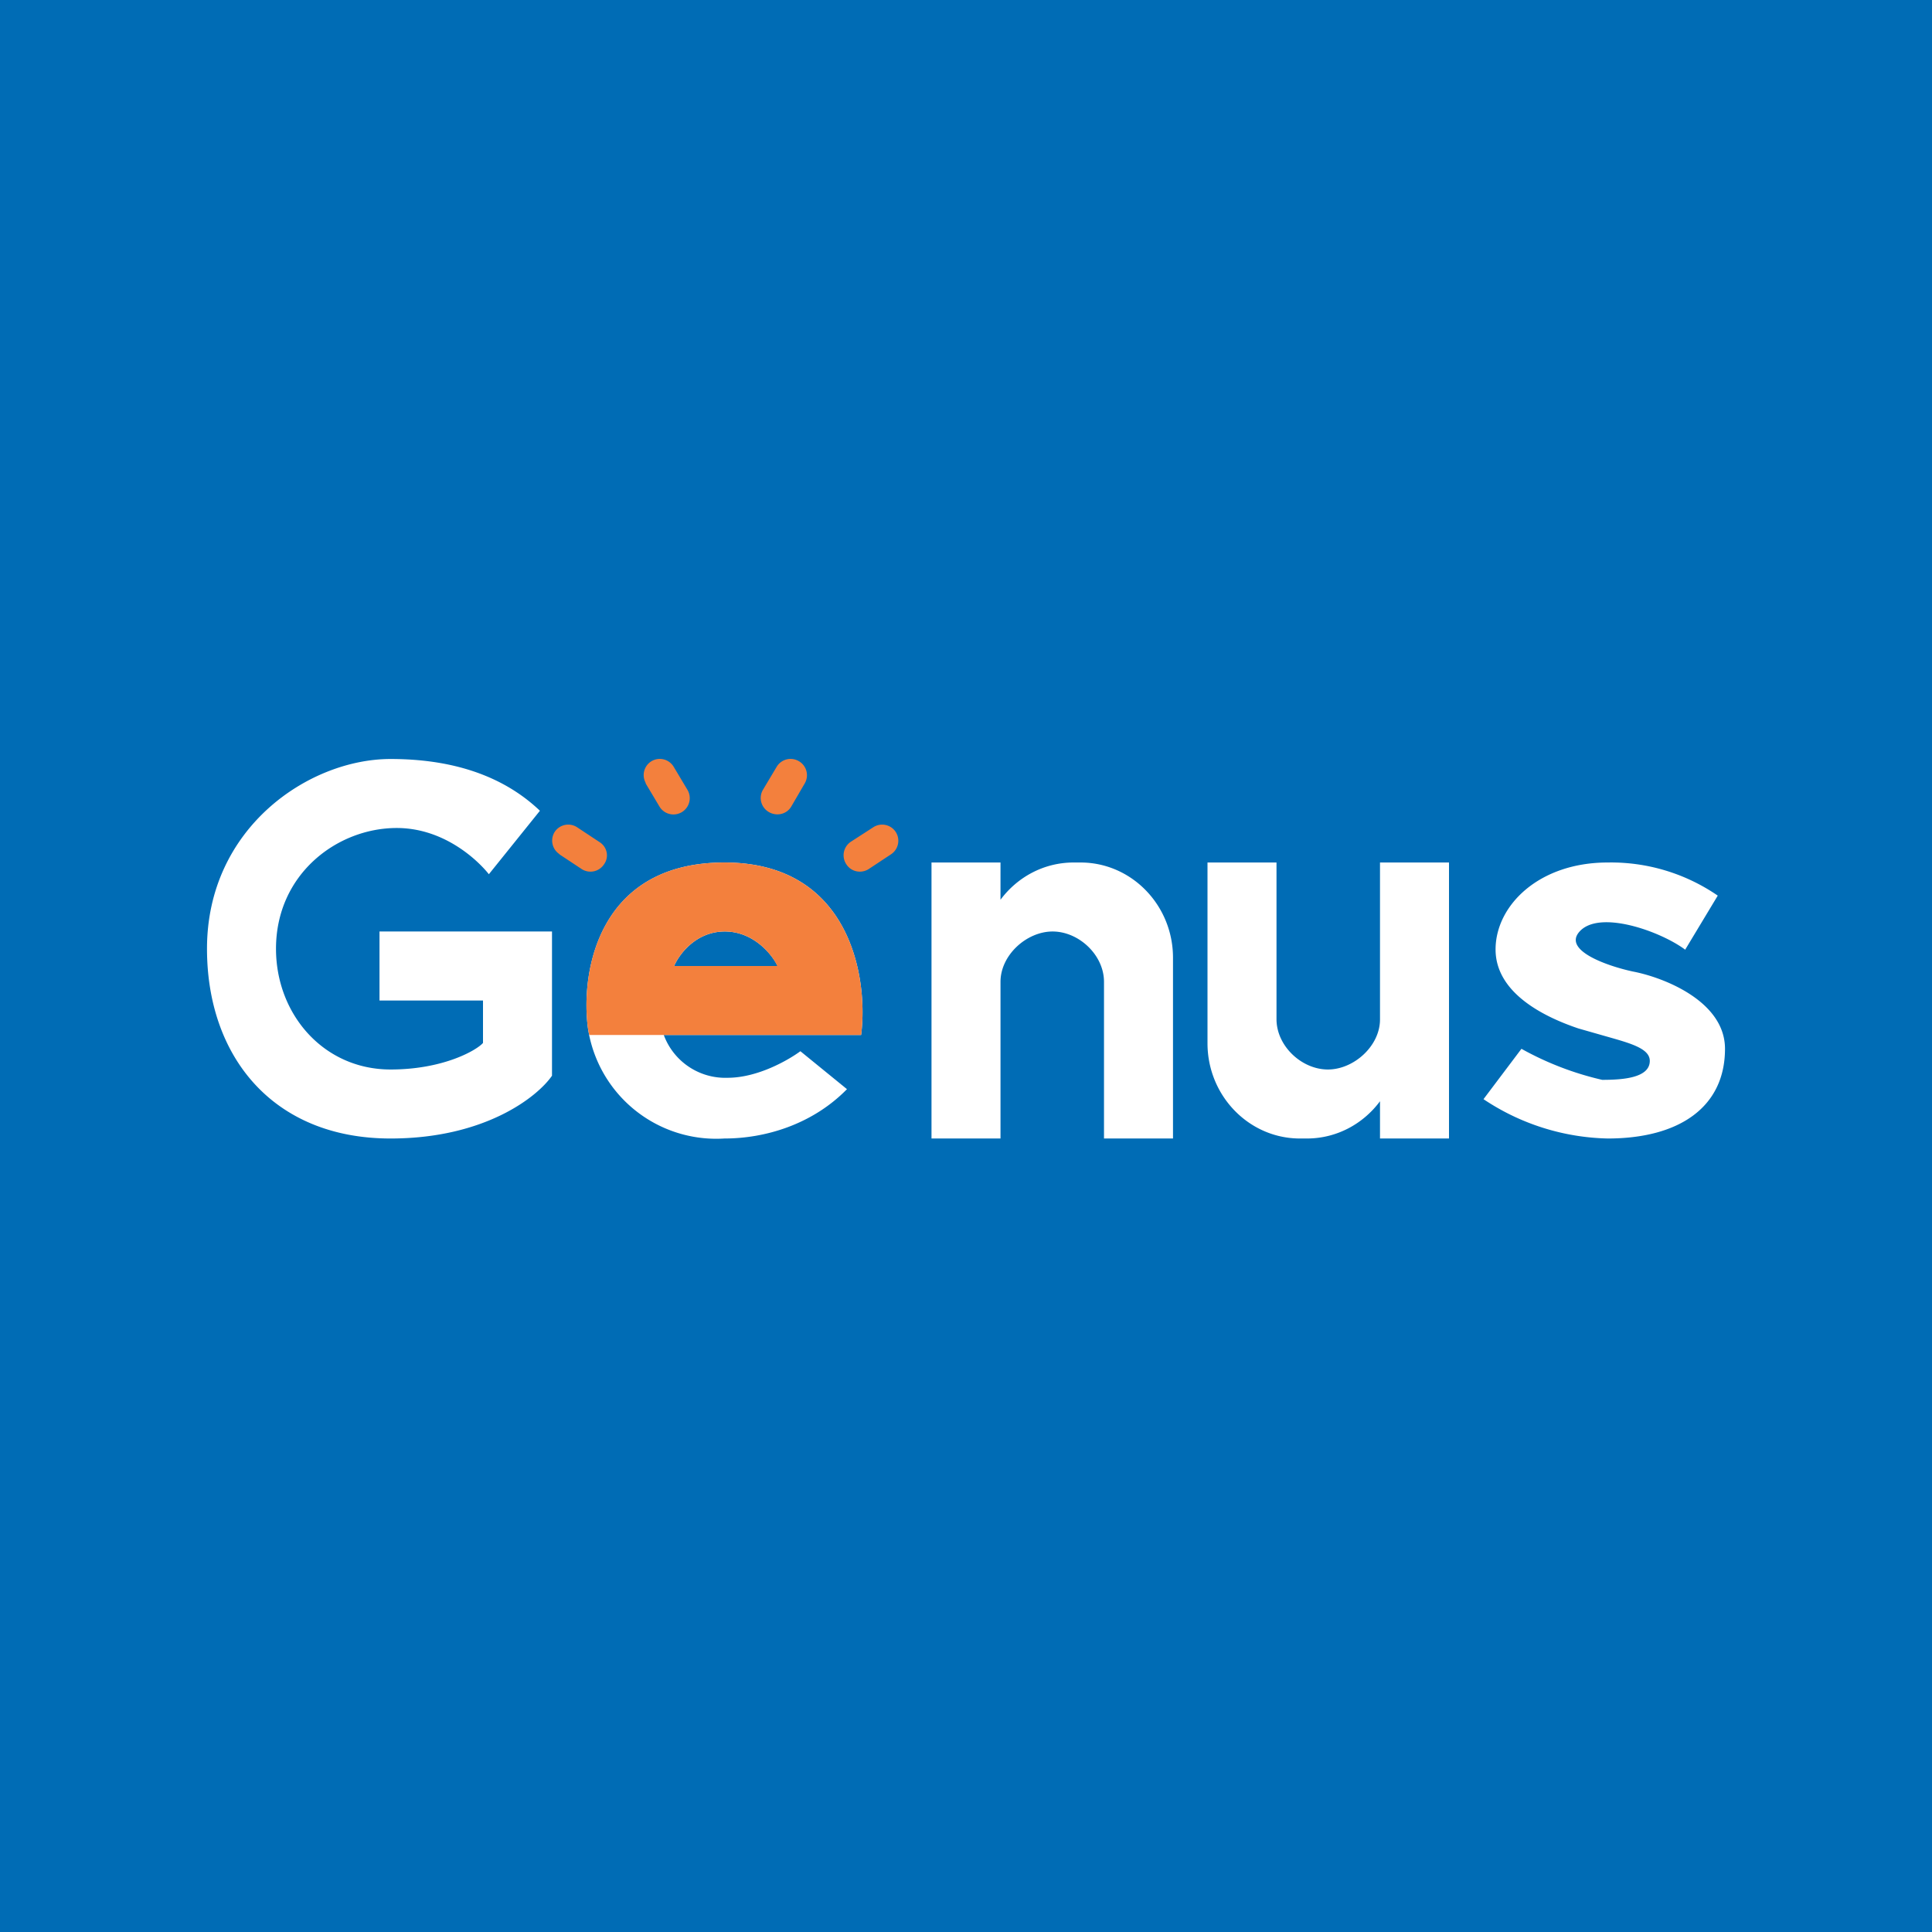 <!-- by TradingView --><svg xmlns="http://www.w3.org/2000/svg" width="56" height="56" viewBox="0 0 56 56"><path fill="#006CB5" d="M0 0h56v56H0z"/><path d="M16 27h-5v2h3v1.23c-.17.2-1.13.77-2.68.77C9.38 31 8 29.4 8 27.5c0-2.16 1.77-3.5 3.5-3.5 1.39 0 2.37.96 2.67 1.34l1.48-1.84c-.82-.78-2.14-1.5-4.33-1.5C8.95 22 6 24 6 27.5c0 3.11 1.9 5.5 5.32 5.5 2.74 0 4.26-1.21 4.68-1.82V27ZM29 25h-2v8h2v-4.54c0-.78.76-1.46 1.51-1.46.76 0 1.49.68 1.49 1.46V33h2v-5.24c0-1.52-1.2-2.76-2.68-2.76h-.2c-.86 0-1.63.42-2.12 1.08V25Zm11 8h2v-8h-2v4.55c0 .77-.76 1.45-1.51 1.45-.76 0-1.49-.68-1.49-1.46V25h-2v5.24c0 1.52 1.2 2.76 2.68 2.76h.2c.86 0 1.63-.42 2.12-1.08V33Zm8.85-5.48.94-1.56A5.46 5.46 0 0 0 46.6 25c-2 0-3.25 1.25-3.25 2.52s1.42 1.96 2.4 2.29l.77.22c.7.2 1.3.35 1.3.72 0 .5-.8.55-1.38.55a8.9 8.9 0 0 1-2.34-.9L43 31.86A6.72 6.72 0 0 0 46.6 33c2.06 0 3.4-.9 3.4-2.6 0-1.38-1.78-2.07-2.67-2.24-.7-.15-2-.59-1.57-1.13.55-.69 2.37-.04 3.09.5Z" fill="#fff"/><path fill-rule="evenodd" d="M19.24 30h5.72c.21-1.6-.28-5-3.96-5-3.68 0-4.17 3.2-3.96 4.79A3.76 3.76 0 0 0 21 33c1.17 0 2.54-.4 3.55-1.43l-1.35-1.1c-.34.25-1.23.77-2.11.77A1.9 1.9 0 0 1 19.24 30Zm.3-2h3c-.17-.35-.71-1-1.53-1-.83 0-1.32.65-1.47 1Z" fill="#fff"/><path fill-rule="evenodd" d="M19.24 30h-2.16a2.83 2.83 0 0 1-.04-.21c-.21-1.6.28-4.79 3.96-4.79 3.68 0 4.17 3.4 3.96 5h-5.72Zm3.3-2h-3c.15-.35.64-1 1.47-1 .82 0 1.36.65 1.52 1Z" fill="#F3803D"/><path d="M23.33 22.7a.47.47 0 0 0-.18-.64.47.47 0 0 0-.64.17l-.4.67a.47.47 0 0 0 .18.64c.23.13.52.06.65-.17l.39-.67Zm2.5 2.06a.47.47 0 0 0 .13-.65.47.47 0 0 0-.65-.13l-.65.42a.47.47 0 0 0-.13.65c.14.22.43.28.65.14l.65-.43Zm-7.11-2.06a.47.47 0 0 1 .17-.64.47.47 0 0 1 .64.17l.4.67a.47.47 0 0 1-.82.47l-.4-.67Zm-2.5 2.06a.47.47 0 0 1-.14-.65.47.47 0 0 1 .65-.13l.65.43c.22.14.28.43.13.64a.47.47 0 0 1-.65.14l-.65-.43Z" fill="#F3803D"/></svg>